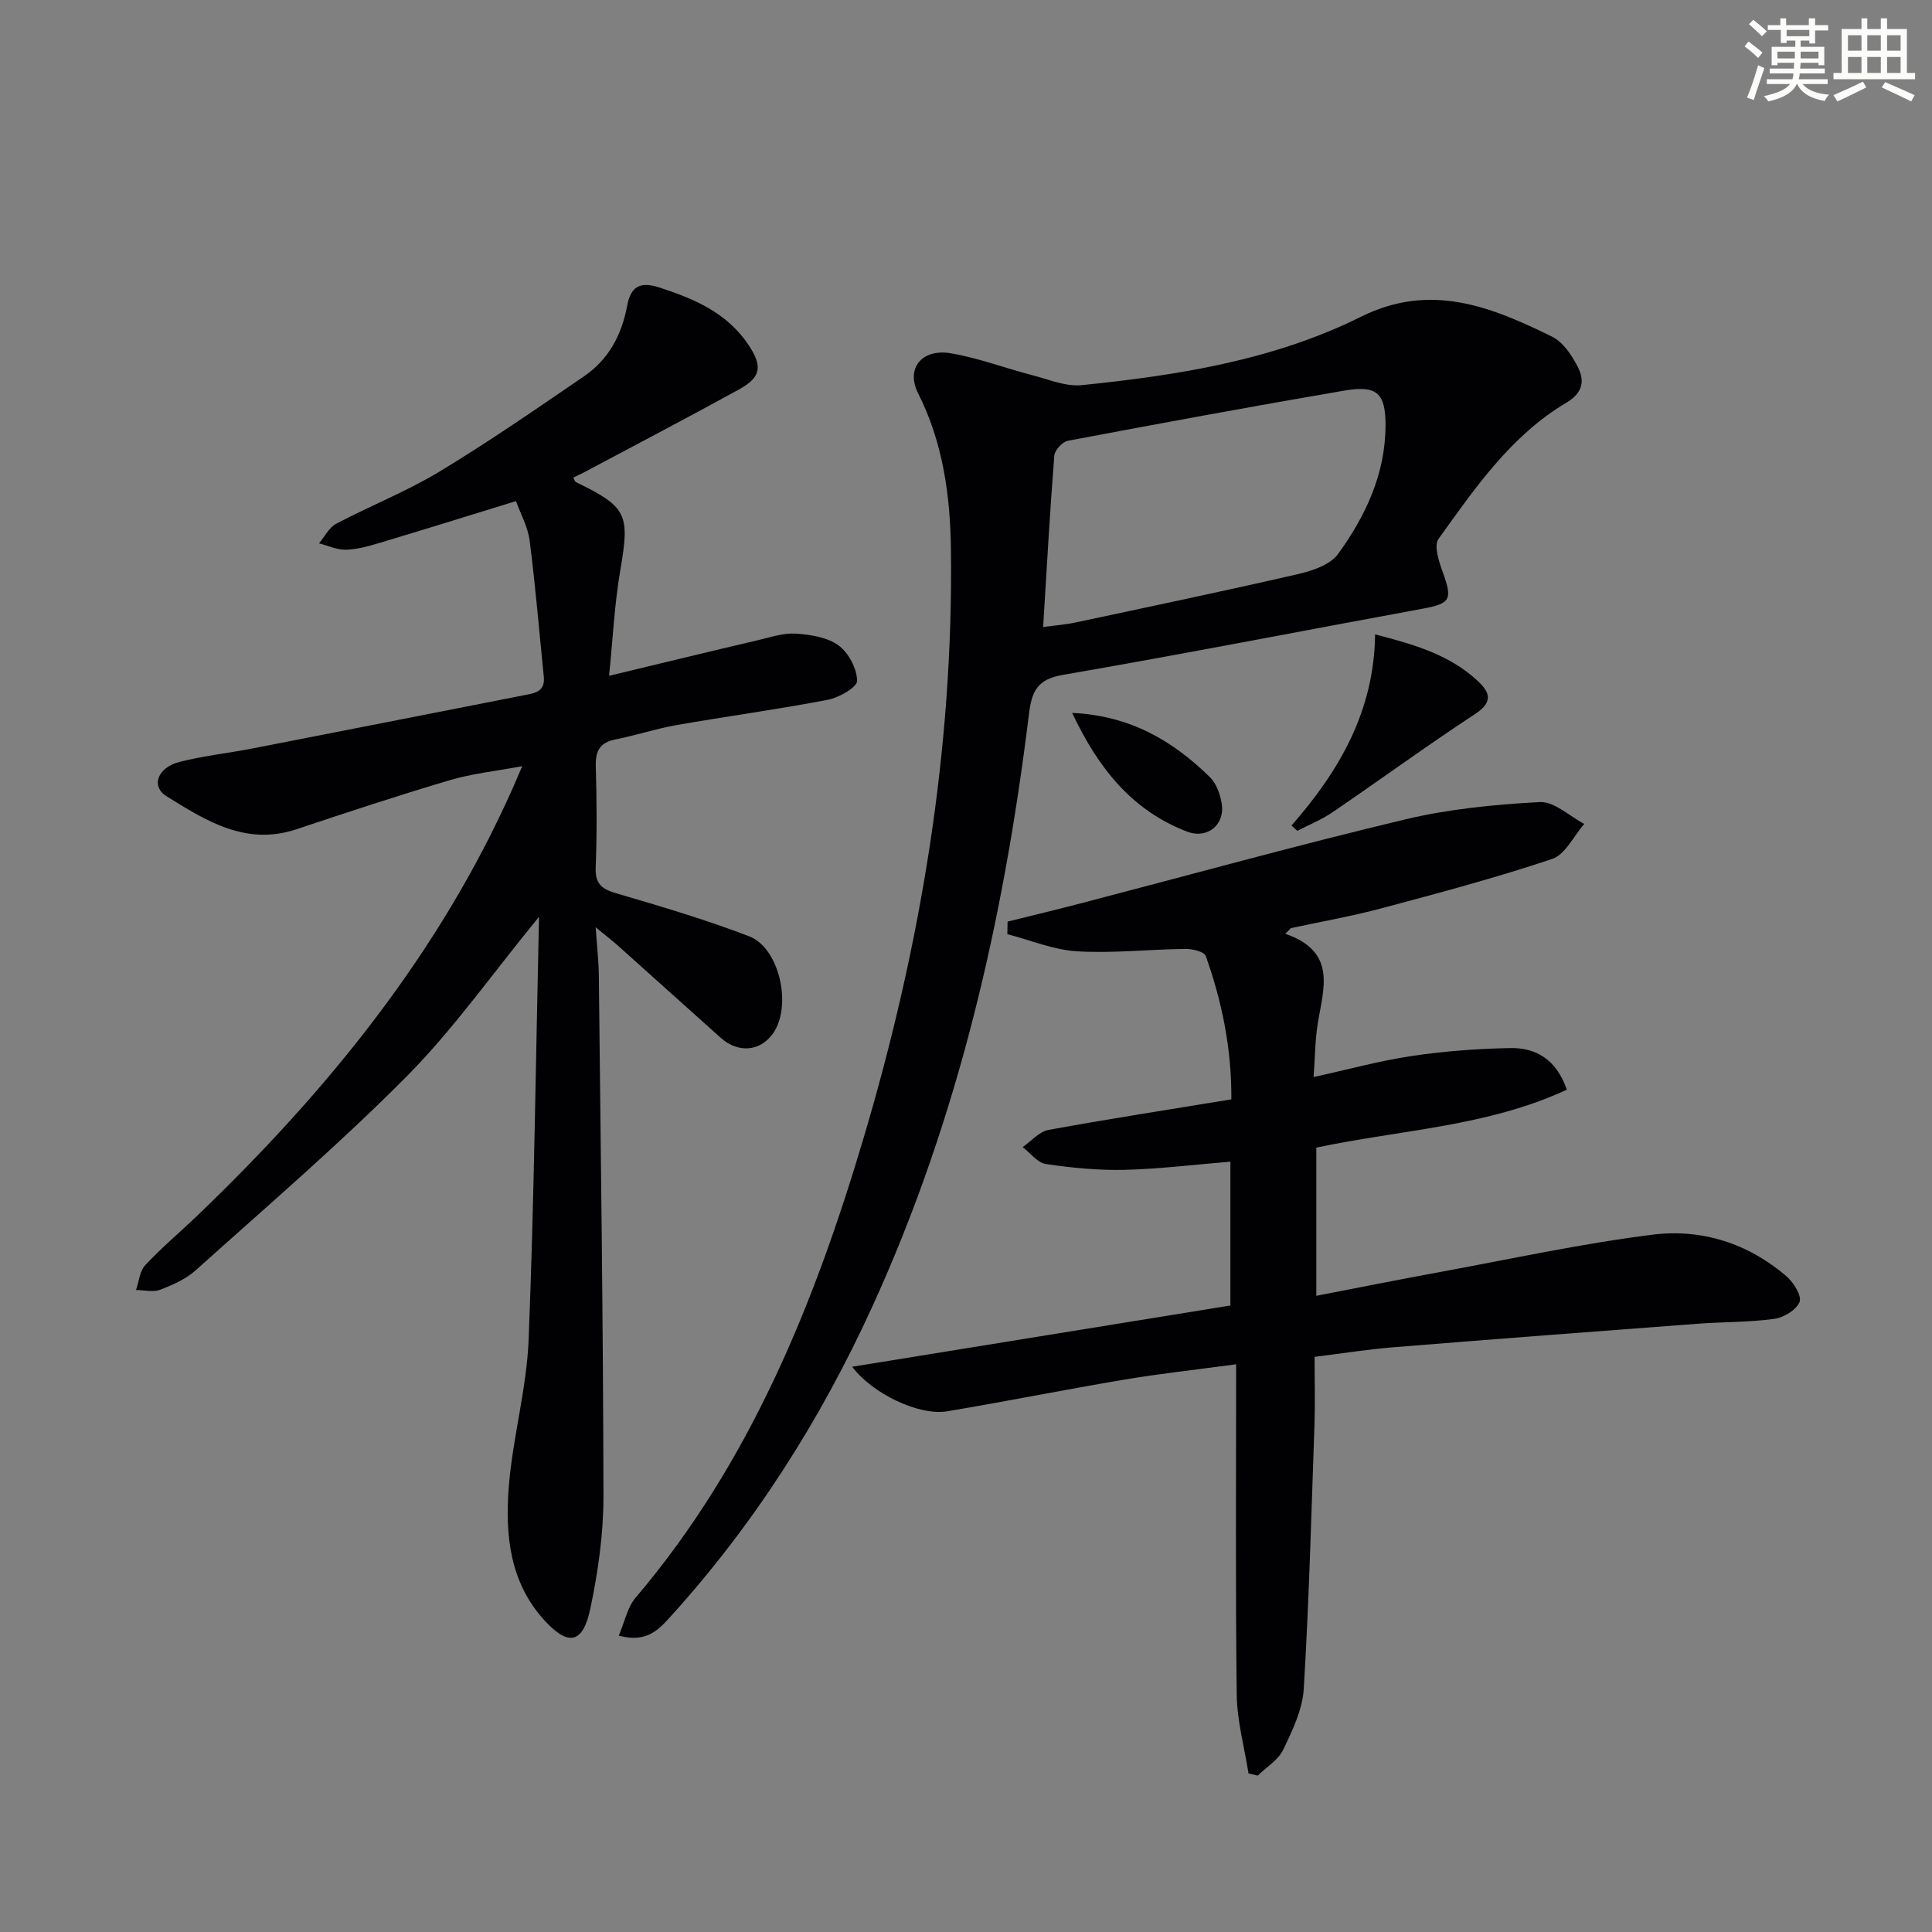 <svg enable-background="new 0 0 400 400" viewBox="0 0 400 400" xmlns="http://www.w3.org/2000/svg"><rect x="0" y="0" width="400" height="400" fill="#808080" stroke="none"/><g fill="#010103"><path d="m111.6 189.81c-9.74 11.89-17.71 23.26-27.34 32.98-13.91 14.04-28.98 26.94-43.7 40.17-2.04 1.84-4.78 3.06-7.38 4.06-1.47.56-3.34.08-5.02.06.61-1.74.76-3.91 1.91-5.14 3.4-3.64 7.24-6.86 10.85-10.32 26.87-25.78 50.08-54.27 65.32-88.63.47-1.05.91-2.11 1.88-4.36-5.55 1.04-10.39 1.53-14.97 2.89-10.66 3.16-21.23 6.64-31.78 10.17-10.47 3.5-18.75-1.78-26.88-6.83-3.31-2.06-1.89-5.94 2.67-7.11 4.97-1.27 10.12-1.82 15.17-2.8 18.72-3.64 37.43-7.34 56.15-11.01 2.17-.42 4.42-.68 4.11-3.8-.95-9.4-1.73-18.83-2.93-28.2-.37-2.86-1.89-5.57-2.83-8.19-9.81 3.02-19.12 5.92-28.47 8.72-2.22.66-4.54 1.3-6.82 1.34-1.82.03-3.66-.85-5.49-1.32 1.17-1.38 2.08-3.27 3.56-4.06 7.06-3.72 14.56-6.67 21.36-10.78 10.23-6.18 20.08-13 29.96-19.75 5.05-3.45 7.8-8.56 8.9-14.53.73-3.97 2.58-5.18 6.68-3.85 7.27 2.35 14.04 5.27 18.46 11.89 2.98 4.46 2.6 6.71-2.02 9.25-10.63 5.84-21.38 11.46-32.08 17.16-.7.37-1.42.69-2.19 1.06.27.48.35.83.55.93 10.65 5.17 11.18 6.66 9.2 18.22-1.22 7.09-1.55 14.33-2.33 21.89 10.97-2.64 20.93-5.06 30.91-7.4 2.58-.61 5.25-1.51 7.82-1.33 3.02.21 6.48.75 8.8 2.45 2.07 1.52 3.78 4.78 3.83 7.31.02 1.32-3.74 3.49-6.05 3.93-10.42 2-20.95 3.42-31.4 5.25-4.23.74-8.35 2.13-12.58 2.96-3.27.64-4.17 2.41-4.08 5.59.21 6.99.25 14-.02 20.99-.13 3.42 1.35 4.42 4.34 5.3 9.22 2.7 18.45 5.44 27.41 8.87 6.38 2.44 8.97 14.58 4.91 20.2-2.66 3.67-7.19 4.04-10.78.82-7.07-6.32-14.12-12.68-21.19-19-1.17-1.05-2.43-2.01-4.69-3.87.28 4.17.62 7.05.65 9.94.39 35.97.9 71.93.96 107.9.01 7.74-1.12 15.59-2.71 23.18-1.54 7.33-4.55 7.91-9.56 2.41-7.17-7.87-8.11-17.75-7.33-27.6.81-10.22 3.71-20.31 4.11-30.53 1.14-28.76 1.47-57.54 2.15-87.48z"/><path d="m266.1 193.33c10.83 3.74 7.86 11.41 6.71 18.68-.54 3.41-.55 6.9-.84 10.98 7.2-1.58 13.7-3.37 20.32-4.36 6.7-1 13.52-1.5 20.3-1.64 5.34-.11 9.59 2.27 11.81 8.61-16.43 7.65-34.35 8.3-51.87 12v30.68c8.71-1.68 17.13-3.37 25.58-4.92 14.68-2.69 29.31-5.9 44.1-7.74 10.1-1.26 19.75 1.81 27.68 8.64 1.46 1.26 3.19 4.06 2.69 5.3-.67 1.65-3.29 3.24-5.26 3.5-5.25.72-10.6.61-15.9 1.01-21.04 1.58-42.07 3.18-63.1 4.88-5.26.43-10.49 1.27-16.15 1.97 0 5.02.13 9.49-.02 13.95-.64 18.27-1.12 36.55-2.22 54.79-.26 4.29-2.34 8.6-4.25 12.59-1.03 2.14-3.47 3.6-5.28 5.37-.64-.15-1.27-.3-1.91-.45-.85-5.44-2.38-10.88-2.44-16.33-.28-22.46-.12-44.92-.12-68.38-8.49 1.15-15.81 1.94-23.06 3.16-12.27 2.06-24.47 4.51-36.74 6.57-5.84.99-15.52-3.64-19.69-9.22 26.27-4.25 52.3-8.47 78.3-12.68 0-10.45 0-20.06 0-29.78-7.46.61-14.65 1.51-21.86 1.69-5.44.13-10.95-.4-16.34-1.2-1.74-.26-3.21-2.29-4.81-3.5 1.78-1.23 3.41-3.2 5.35-3.56 12.38-2.27 24.83-4.19 37.86-6.33.07-10.34-1.9-20.15-5.3-29.68-.32-.9-2.77-1.49-4.22-1.47-7.48.09-14.99.94-22.42.5-4.87-.29-9.63-2.31-14.44-3.55.02-.87.03-1.74.05-2.6 5.11-1.27 10.23-2.5 15.33-3.83 22.29-5.81 44.49-11.96 66.89-17.31 9.11-2.18 18.6-3.11 27.97-3.61 2.98-.16 6.13 2.92 9.21 4.52-2.19 2.49-3.92 6.33-6.64 7.25-11.6 3.89-23.45 7.05-35.29 10.21-6.2 1.66-12.55 2.77-18.83 4.12-.38.41-.77.79-1.15 1.17z"/><path d="m128.11 338.64c1.25-2.91 1.78-5.85 3.45-7.81 23.68-27.85 37.04-60.87 47.26-95.29 11.79-39.69 18.58-80.24 18.06-121.79-.14-11.17-1.65-22.15-6.81-32.36-2.56-5.08.75-9.28 6.83-8.24 5.68.97 11.16 3.06 16.76 4.51 3.41.88 6.99 2.42 10.32 2.08 19.88-2.03 39.69-5.16 57.75-14.14 14.49-7.21 27-2.08 39.61 4.1 2.29 1.13 4.13 3.9 5.35 6.32 1.41 2.81 1.07 5.3-2.42 7.37-11.45 6.81-18.88 17.66-26.44 28.18-1.01 1.4.09 4.73.89 6.93 2.04 5.65 1.61 6.46-4.26 7.54-24.81 4.56-49.57 9.4-74.43 13.69-5.32.92-6.42 3.43-7 8.13-5.19 42.37-14.59 83.65-32.44 122.68-10.73 23.47-24.41 45.02-41.78 64.17-2.44 2.71-4.98 5.5-10.7 3.93zm87.86-208.82c2.47-.34 4.59-.49 6.65-.93 15.4-3.28 30.81-6.51 46.16-10.04 2.96-.68 6.63-1.92 8.25-4.15 5.71-7.87 9.82-16.62 9.83-26.67.01-6.64-1.79-8.32-8.53-7.16-19.11 3.27-38.19 6.79-57.24 10.39-1.13.21-2.72 1.94-2.81 3.07-.91 11.58-1.55 23.19-2.31 35.49z"/><path d="m267.39 170.92c9.86-11.25 17.12-23.66 17.31-39.58 8.2 2.12 15.42 4.23 21.2 9.6 2.64 2.45 3.26 4.43-.54 6.92-9.97 6.54-19.61 13.58-29.46 20.3-2.26 1.54-4.86 2.59-7.3 3.86-.4-.38-.8-.74-1.21-1.1z"/><path d="m221.98 147.6c12.16.57 20.9 5.86 28.52 13.3 1.31 1.28 2.08 3.45 2.42 5.33.81 4.53-2.97 7.56-7.17 5.94-11.39-4.39-18.34-13.07-23.77-24.57z"/></g><path d="m361.2 9.6.8-1c.9.7 1.9 1.4 2.9 2.3l-.9 1.1c-1-1-2-1.8-2.8-2.4zm.5 10.6c.9-2.1 1.6-4.3 2.3-6.7.4.2.8.4 1.3.6-.7 2.1-1.5 4.3-2.2 6.6zm.4-15.2.9-.9c1 .8 2 1.6 2.8 2.4l-1 1c-.9-.9-1.8-1.7-2.7-2.5zm12.5-1.2h1.2v1.4h2.7v1.1h-2.7v2.7h-1.2v-.6h-1.8v1.3h4.9v3.8h-1.2v-.5h-3.7c0 .4-.1.9-.1 1.2h5.1v1h-5.2c0 .5-.1.9-.2 1.2h6v1h-5.2c1.1 1.3 2.9 2 5.5 2.2-.4.4-.7.8-.9 1.3-2.9-.5-4.8-1.6-5.7-3.5h-.1c-.8 1.7-2.7 2.9-5.9 3.6-.2-.4-.6-.8-.9-1.1 2.8-.6 4.6-1.4 5.4-2.5h-4.8v-1h5.3c.1-.3.2-.7.2-1.2h-4.9v-1h5c0-.4 0-.8.1-1.2h-3.5v.5h-1.2v-3.8h4.9v-1.3h-1.8v.5h-1.2v-2.7h-2.7v-1h2.6v-1.4h1.2v1.4h4.7v-1.4zm-6.6 8.3h3.6c0-.4 0-.9 0-1.4h-3.6zm1.9-4.6h4.7v-1.3h-4.7zm6.6 3.2h-3.7v1.4h3.7z" fill="#fbfcfa"/><path d="m385.3 3.8h1.3v2.2h2.8v-2.2h1.3v2.2h4.1v9.1h1.7v1.3h-16.9v-1.3h1.7v-9.1h4.1v-2.2zm.4 13.1.7 1.2c-1.8.9-3.8 1.9-6 2.9-.2-.4-.5-.8-.8-1.3 2.3-1 4.3-1.9 6.1-2.8zm-3.1-6.4h2.8v-3.2h-2.8zm0 4.6h2.8v-3.3h-2.8zm4-4.6h2.8v-3.2h-2.8zm0 4.6h2.8v-3.3h-2.8zm3.7 1.9c2.1.9 4.1 1.8 6.1 2.7l-.7 1.3c-2.2-1.1-4.2-2-6.1-2.9zm3.2-9.7h-2.8v3.2h2.8zm-2.8 7.8h2.8v-3.3h-2.8z" fill="#fbfcfa"/></svg>